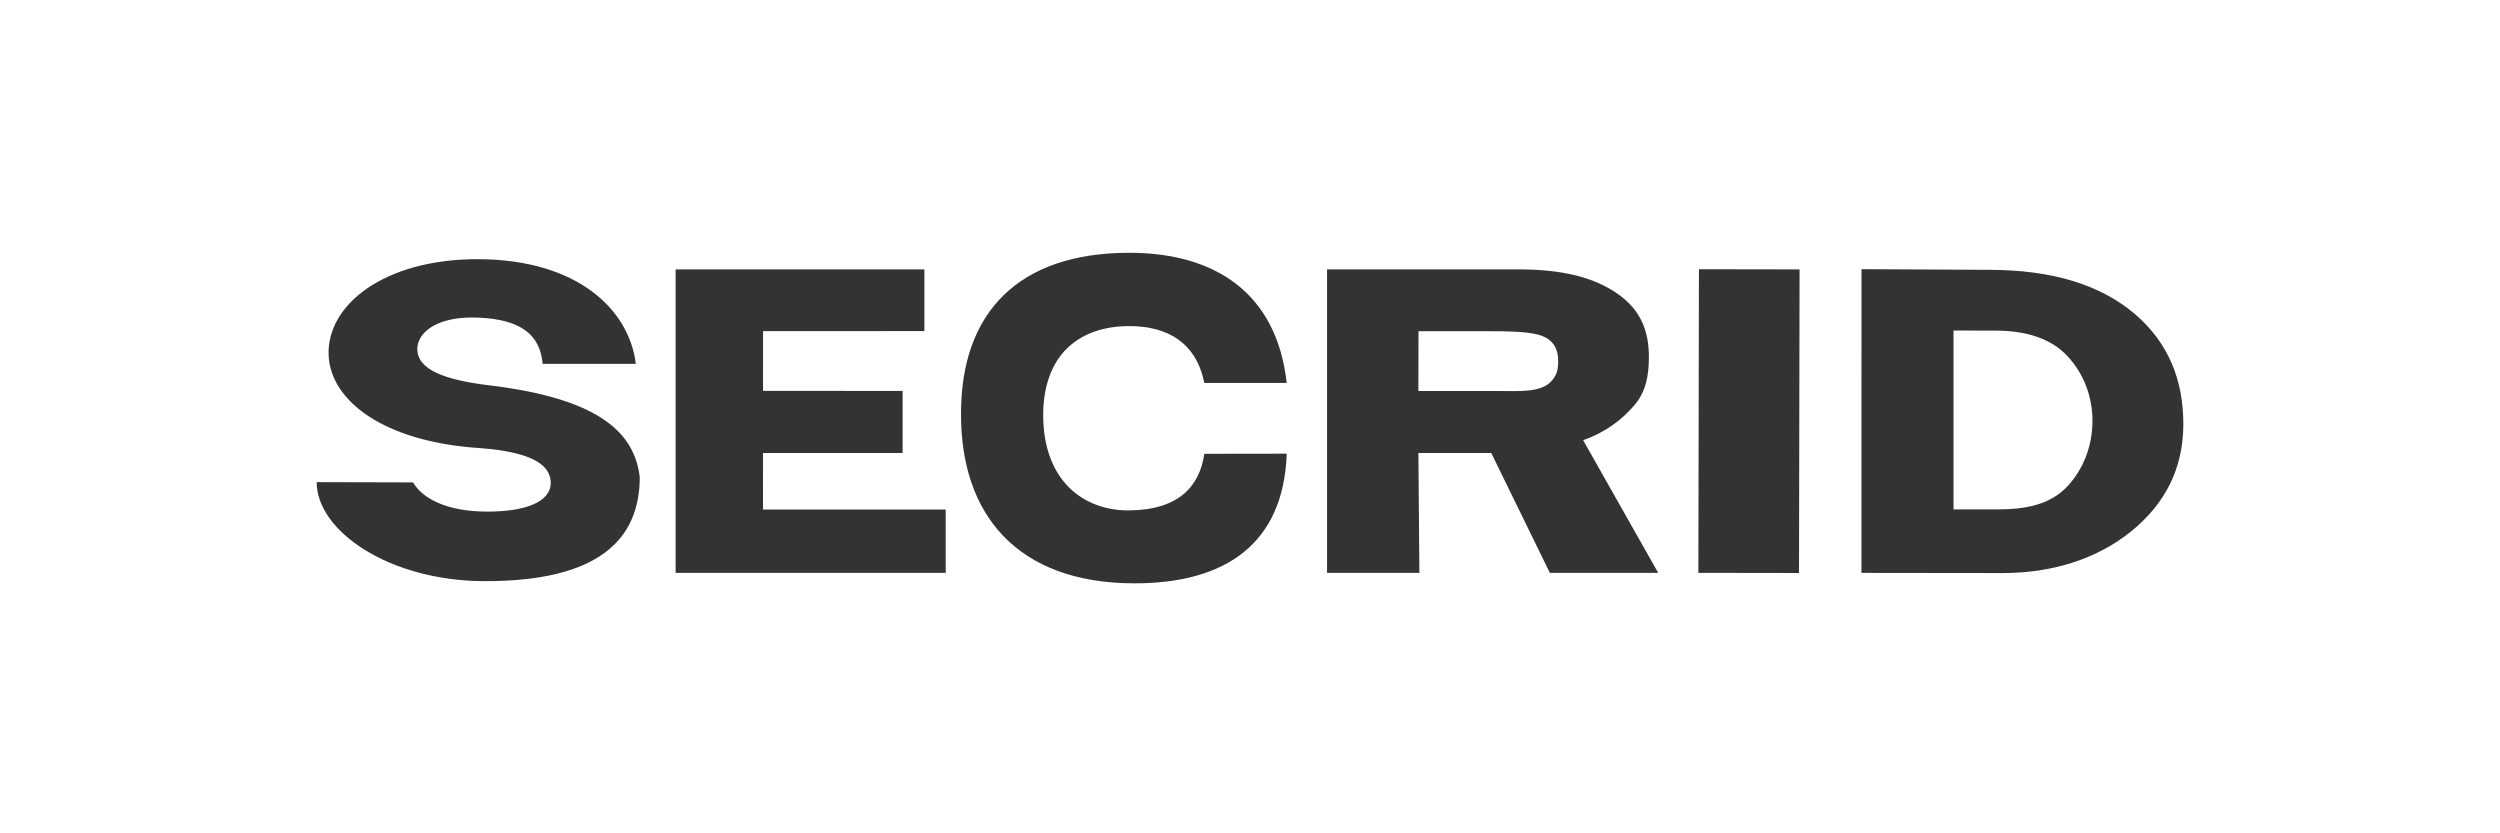 <?xml version="1.0" encoding="UTF-8"?>
<svg width="900px" height="300px" viewBox="0 0 900 300" version="1.1" xmlns="http://www.w3.org/2000/svg" xmlns:xlink="http://www.w3.org/1999/xlink">
    <title>hami-brand-secrid</title>
    <g id="brand-secrid" stroke="none" stroke-width="1" fill="none" fill-rule="evenodd">
        <rect fill="#FFFFFF" x="0" y="0" width="900" height="300"></rect>
        <g id="secrid-logo-svg-vector" transform="translate(114, 91)" fill="#333333" fill-rule="nonzero">
            <path d="M116.312,80.745 C116.298,103.151 101.624,118.337 60.31,118.215 C26.172,118.127 0,100.189 0,82.575 L34.707,82.662 C38.096,88.528 46.962,93.116 61.071,93.177 C75.268,93.241 84.258,89.641 84.258,82.859 C84.258,77.801 80.29,71.791 58.159,70.271 C24.214,67.95 4.98,53.347 4.301,36.853 C3.571,18.893 24.134,2.216 58.155,2.305 C93.878,2.413 112.497,20.411 114.901,39.991 L81.346,39.991 C80.452,29.352 73.286,23.959 58.153,23.341 C42.818,22.707 36.404,29.017 36.234,34.329 C35.977,42.151 46.305,45.809 62.149,47.718 C103.3,52.67 114.455,65.689 116.312,80.745 M446.924,38.248 C446.824,35.244 445.713,32.059 441.963,30.278 C439.25,28.997 434.701,28.169 421.624,28.24 L396.661,28.24 L396.614,49.758 L425.55,49.758 C432.243,49.758 440.119,50.391 443.992,46.72 C446.548,44.296 447.054,41.946 446.924,38.248 M482.948,115.226 L443.941,115.226 L422.853,72.081 L396.621,72.081 L396.979,115.226 L363.738,115.226 L363.738,5.975 L432.526,5.975 C448.233,5.961 459.856,8.749 468.518,14.896 C476.616,20.616 479.586,28.068 479.599,37.505 C479.604,44.187 478.549,50.104 474.252,55.045 C469.965,59.971 464.132,64.606 455.931,67.468 L482.948,115.226 Z M533.644,115.277 L497.412,115.223 L497.615,5.926 L533.845,5.986 L533.644,115.277 Z M639.284,60.558 C639.311,51.657 636.063,43.47 630.407,37.328 C624.196,30.592 614.969,28.055 604.486,28.028 L589.269,27.988 L589.269,92.389 L604.885,92.382 C615.166,92.409 624.144,90.728 630.4,83.932 C636.103,77.741 639.251,69.467 639.284,60.558 M672,61.834 C671.952,77.422 665.653,90.264 653.116,100.37 C640.577,110.467 624.417,115.306 607.004,115.299 L556.122,115.239 L556.14,5.901 L602.418,6.138 C624.924,6.202 642.357,11.557 654.733,22.198 C666.303,32.186 672.051,45.401 672,61.834 M231.974,58.411 C231.73,21.346 252.882,-0.013 292.535,6.28716975e-06 C323.312,0.007 345.58,14.342 349.211,46.849 L319.551,46.863 C316.639,32.36 306.344,26.347 292.376,26.394 C274.962,26.452 261.665,36.248 261.544,58.281 C261.544,82.66 276.696,92.835 292.261,92.748 C310.582,92.648 317.912,83.827 319.551,72.367 L349.22,72.324 C348.114,104.707 327.221,119.06 294.275,119 C251.955,118.922 231.981,93.985 231.974,58.411 M226.453,115.226 L129.221,115.226 L129.221,5.975 L218.785,5.975 L218.785,28.193 L160.697,28.207 L160.691,49.709 L210.947,49.735 L210.947,72.088 L160.691,72.088 L160.677,92.42 L226.453,92.42 L226.453,115.226 Z" id="Shape"></path>
        </g>
    </g>
</svg>